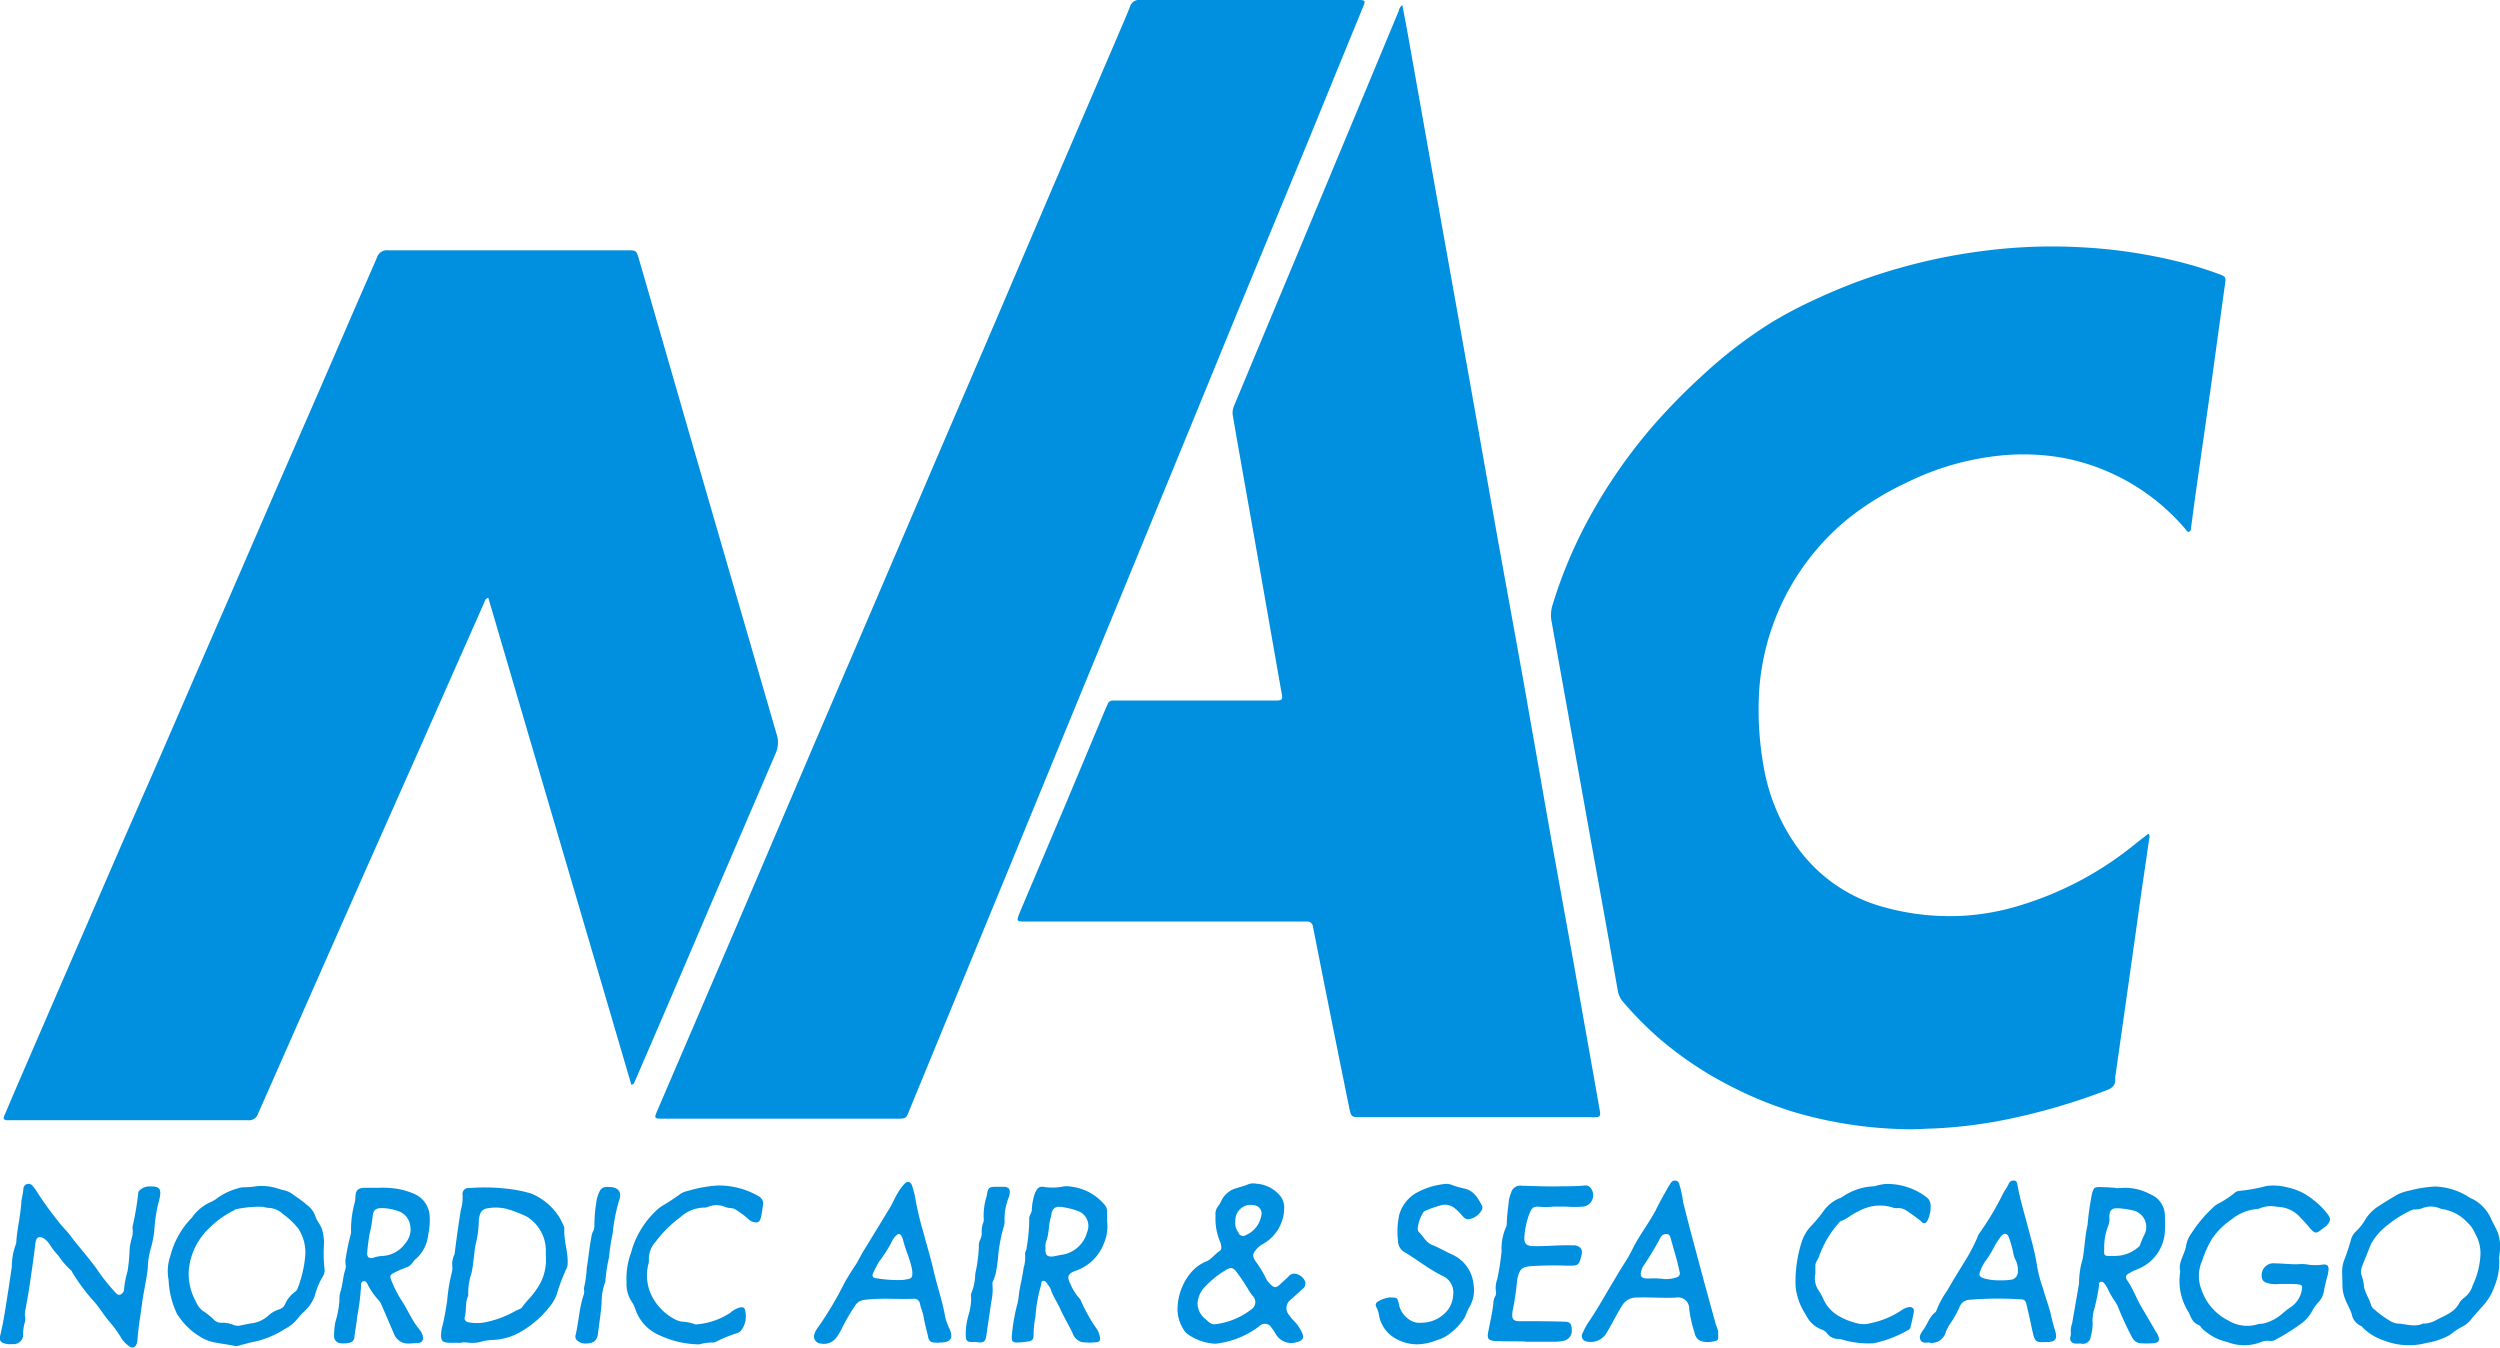 <svg xmlns="http://www.w3.org/2000/svg" width="97.28" height="52.44"><g fill="#0090df"><path d="M24.57 42.22L19 23.26c-.12.04-.13.12-.16.19l-2.38 5.38-2.23 5.02-2.17 4.91-2.02 4.58a.37.37 0 0 1-.4.25H.37a.88.88 0 0 1-.1 0c-.13-.02-.15-.05-.1-.18L.6 42.4 2.07 39l1.34-3.09 1.3-3 1.53-3.49 1.43-3.3 1.45-3.33 1.66-3.83 1.68-3.85 1.42-3.28.79-1.81a.4.4 0 0 1 .43-.28h9.43c.2.01.23.03.3.23l.55 1.9 1.55 5.37 1.49 5.13 1.8 6.2a1.03 1.03 0 0 1-.04.75l-2.65 6.17q-1.4 3.29-2.82 6.57c-.03.06-.03.13-.14.15zM83.6 32.44a.13.13 0 0 1 .04.13l-.33 2.26-.44 3.13-.55 3.87a.76.76 0 0 0-.01.16c.01.24-.12.35-.33.43a24.7 24.7 0 0 1-3.85 1.13 18.47 18.47 0 0 1-2.85.36c-.37.01-.74.04-1.11.03a16.44 16.44 0 0 1-4.37-.67 14.69 14.69 0 0 1-2.33-.94 14.06 14.06 0 0 1-2.95-1.96A13.82 13.82 0 0 1 63.17 39a.91.91 0 0 1-.22-.46L62.5 36l-.66-3.65-1.03-5.74-.43-2.4a1.34 1.34 0 0 1 .03-.66 18.02 18.02 0 0 1 1.3-3.16 20.66 20.66 0 0 1 2.45-3.63 23.51 23.51 0 0 1 2.03-2.1 17.93 17.93 0 0 1 2.72-2.1 16.98 16.98 0 0 1 1.77-.93 21.2 21.2 0 0 1 2.44-.96 22.25 22.25 0 0 1 4.17-.92 20.48 20.48 0 0 1 3.44-.14 20.06 20.06 0 0 1 3.74.5 14.89 14.89 0 0 1 1.89.56c.25.1.26.12.22.38l-.55 4-.6 4.2-.17 1.27c-.01.06 0 .15-.08.17-.07.02-.1-.05-.14-.1a8.27 8.27 0 0 0-4.69-2.76 8.84 8.84 0 0 0-2.55-.1 10.6 10.6 0 0 0-3.57 1.03 11.51 11.51 0 0 0-2.29 1.4 9.45 9.45 0 0 0-3.4 5.93 8.47 8.47 0 0 0-.1 1.06 12.56 12.56 0 0 0 .22 2.86 7.56 7.56 0 0 0 1.2 2.85 6.08 6.08 0 0 0 3.38 2.42 9.56 9.56 0 0 0 3.23.35 9.44 9.44 0 0 0 2.14-.4 13.11 13.11 0 0 0 4.55-2.45zM54.57.21l.17.89.93 5.23 1.47 8.22 1.15 6.48.96 5.3 1.11 6.31.85 4.7.97 5.47.08.46c.02.16-.02.2-.18.2-.07.02-.14 0-.2 0h-8.9c-.4 0-.4 0-.48-.37q-.7-3.44-1.38-6.89l-.03-.15a.22.22 0 0 0-.25-.2H39.95c-.42 0-.41 0-.25-.4l1.78-4.2 1.54-3.68.09-.2a.2.2 0 0 1 .2-.12h6.22c.4 0 .4 0 .32-.4l-.92-5.25-.8-4.52-.15-.87a.7.7 0 0 1 .04-.43l1.23-2.95 1.13-2.7 2.46-5.9L54.43.42a.33.33 0 0 1 .14-.22zM30.34 43.53H25.8c-.35 0-.35-.01-.22-.32l3.04-7.08 2.97-6.96L34 23.55l2.41-5.63 2.26-5.26 2.25-5.27 2.53-5.89c.17-.41.36-.82.52-1.24a.36.36 0 0 1 .39-.26h8.56c.2.01.21.04.14.22l-1.05 2.56-1.14 2.79-2.77 6.7-1.79 4.37-2.77 6.74-1.66 4.03-2.53 6.16-2.47 6-1.49 3.62c-.13.34-.13.34-.51.34zM.97 51.21a.4.4 0 0 1 0 .23 1.61 1.61 0 0 0-.07.46.37.37 0 0 1-.42.4.7.7 0 0 1-.35-.04A.2.2 0 0 1 0 52c.15-.6.23-1.22.33-1.83l.13-.88a2.53 2.53 0 0 1 .17-.91c.03-.54.17-1.07.2-1.61.02-.17.07-.34.08-.51a.2.2 0 0 1 .37-.1 1.32 1.32 0 0 1 .11.14 13.06 13.06 0 0 0 .84 1.18c.16.22.37.41.53.63.34.45.72.86 1.04 1.32a7.34 7.34 0 0 0 .67.84c.06.07.13.15.22.1a.24.24 0 0 0 .14-.23 3.42 3.42 0 0 1 .13-.66 6.1 6.1 0 0 0 .08-.8 2.28 2.28 0 0 1 .08-.48.84.84 0 0 0 .04-.38.25.25 0 0 1 0-.1 11.15 11.15 0 0 0 .22-1.3.14.14 0 0 1 .05-.1.58.58 0 0 1 .31-.15c.48-.03.57.08.45.54a5.77 5.77 0 0 0-.17.96 4.02 4.02 0 0 1-.17.97 3.06 3.06 0 0 0-.1.71c-.05.46-.16.9-.22 1.35-.06.48-.15.96-.18 1.44a.5.5 0 0 1-.03.15c-.06.15-.18.19-.3.09a1.13 1.13 0 0 1-.28-.28 4.48 4.48 0 0 0-.48-.67c-.21-.24-.37-.52-.58-.76a7.84 7.84 0 0 1-.85-1.13c-.02-.03-.03-.08-.06-.1a3.15 3.15 0 0 1-.5-.58 3 3 0 0 1-.3-.38.93.93 0 0 0-.22-.26c-.2-.15-.34-.1-.37.15l-.1.77-.12.82c-.05.36-.12.73-.19 1.1a1.12 1.12 0 0 0 0 .14zM45.82 50.95a2.26 2.26 0 0 1 .48-1.38 1.58 1.58 0 0 1 .67-.5c.2-.1.32-.29.5-.4a.16.16 0 0 0 .05-.17.5.5 0 0 0-.04-.17 2.3 2.3 0 0 1-.18-1.03.47.47 0 0 1 .09-.35 1.02 1.02 0 0 0 .14-.24.94.94 0 0 1 .63-.49c.12-.04.25-.07.37-.12a.56.56 0 0 1 .35-.04 1.3 1.3 0 0 1 .97.52.75.75 0 0 1 .12.45 1.62 1.62 0 0 1-.87 1.4.8.8 0 0 0-.2.17c-.16.18-.18.26-.05.47a4.16 4.16 0 0 1 .37.59.9.9 0 0 0 .2.3c.16.16.23.17.41 0l.3-.28a.29.29 0 0 1 .34-.1.49.49 0 0 1 .32.3.26.26 0 0 1-.11.28l-.44.4a.41.41 0 0 0-.08.61 1.69 1.69 0 0 0 .2.24 1.54 1.54 0 0 1 .3.44c.1.2.04.31-.18.37a.7.7 0 0 1-.86-.35 2.16 2.16 0 0 0-.16-.23.29.29 0 0 0-.44-.05 3.4 3.4 0 0 1-1.6.68.63.63 0 0 1-.23.01 2.07 2.07 0 0 1-.94-.34.57.57 0 0 1-.19-.2 1.46 1.46 0 0 1-.24-.79zm.78-.23a.77.77 0 0 0 .3.6c.13.12.24.25.45.2a2.85 2.85 0 0 0 1.33-.56.34.34 0 0 0 .06-.54 2.12 2.12 0 0 1-.2-.3 7.83 7.83 0 0 0-.42-.62c-.13-.18-.23-.2-.42-.08a3.74 3.74 0 0 0-.84.68.99.99 0 0 0-.26.62zm1.47-3.2a.6.6 0 0 0 .12.44.19.19 0 0 0 .29.1 1.02 1.02 0 0 0 .6-.76.32.32 0 0 0-.27-.4.6.6 0 0 0-.74.61zM84.84 49.48c-.1-.35.18-.67.23-1.03a1.16 1.16 0 0 1 .21-.47 5.14 5.14 0 0 1 .83-.99.84.84 0 0 1 .18-.14 3.92 3.92 0 0 0 .65-.42.32.32 0 0 1 .19-.09 6.42 6.42 0 0 0 1.06-.19 2.06 2.06 0 0 1 .8.05 2.35 2.35 0 0 1 1.04.5 3.06 3.06 0 0 1 .54.54c.13.18.13.26-.02.43a.4.4 0 0 1-.05.05c-.38.28-.37.37-.7-.03a7.32 7.32 0 0 0-.37-.4 1.23 1.23 0 0 0-.82-.33 1.15 1.15 0 0 0-.73.08 1.82 1.82 0 0 0-1.06.42 2.88 2.88 0 0 0-.73.72 3.96 3.96 0 0 0-.4.88 1.45 1.45 0 0 0-.02 1.14 2.08 2.08 0 0 0 1.03 1.18 1.42 1.42 0 0 0 1.12.16c.1-.04.2-.02.3-.05a1.77 1.77 0 0 0 .72-.4 3.28 3.28 0 0 1 .33-.25 1 1 0 0 0 .39-.6c.05-.22.02-.25-.2-.27a7.7 7.7 0 0 0-.8 0 1.06 1.06 0 0 1-.38-.06.24.24 0 0 1-.17-.23.46.46 0 0 1 .52-.52c.31 0 .63.05.95.03a1.22 1.22 0 0 1 .28.01 1.8 1.8 0 0 0 .6.01c.2-.03.28.05.24.27l-.02.12a6.16 6.16 0 0 0-.15.63.83.83 0 0 1-.23.46 1.78 1.78 0 0 0-.25.36 1.5 1.5 0 0 1-.47.5 7.88 7.88 0 0 1-.9.56.38.38 0 0 1-.24.07.7.7 0 0 0-.38.05 1.78 1.78 0 0 1-1.29-.01 1.98 1.98 0 0 1-.77-.35 1.17 1.17 0 0 1-.25-.22.21.21 0 0 0-.09-.09c-.21-.07-.29-.26-.37-.44l-.02-.05a2.24 2.24 0 0 1-.33-1.6zM12.61 48.37a5.21 5.21 0 0 0 .02 1.02.47.47 0 0 1-.08.3 2.8 2.8 0 0 0-.3.73 1.52 1.52 0 0 1-.4.6 2.68 2.68 0 0 0-.23.24 1.54 1.54 0 0 1-.53.45 3.7 3.7 0 0 1-1.15.49c-.2.03-.39.1-.58.14a.5.5 0 0 1-.2.04c-.24-.06-.49-.08-.73-.13a1.64 1.64 0 0 1-.51-.16 2.7 2.7 0 0 1-1.04-.98 3.41 3.41 0 0 1-.32-1.31 1.77 1.77 0 0 1 .06-.9 3.32 3.32 0 0 1 .79-1.46.45.45 0 0 0 .1-.12 1.75 1.75 0 0 1 .7-.55 1.53 1.53 0 0 0 .18-.1 2.45 2.45 0 0 1 .87-.43.72.72 0 0 1 .2-.04 3.46 3.46 0 0 0 .51-.04 1.98 1.98 0 0 1 .81.08c.09.02.17.06.25.07a.91.91 0 0 1 .41.2c.18.12.35.24.51.38a.91.91 0 0 1 .32.43c.06.2.22.35.27.55a2.1 2.1 0 0 1 .07.5zm-3.33 3.22c.18-.03.36-.08.54-.1a1.18 1.18 0 0 0 .6-.28 1.18 1.18 0 0 1 .44-.26.36.36 0 0 0 .24-.22 1.18 1.18 0 0 1 .35-.44.31.31 0 0 0 .13-.15 4.67 4.67 0 0 0 .29-1.2 1.7 1.7 0 0 0-.26-1.13 3.04 3.04 0 0 0-.6-.57.88.88 0 0 0-.58-.24 1.35 1.35 0 0 1-.2-.04 4.19 4.19 0 0 0-1.07.1.07.07 0 0 0-.02.02 3.74 3.74 0 0 0-1.1.81 2.55 2.55 0 0 0-.69 1.5 2.17 2.17 0 0 0 .26 1.23.94.94 0 0 0 .27.38 2.62 2.62 0 0 1 .44.35.39.39 0 0 0 .3.12 1.15 1.15 0 0 1 .5.1.79.79 0 0 0 .16.02zM94.74 46.17a2.56 2.56 0 0 1 1.34.42.95.95 0 0 0 .14.07 1.58 1.58 0 0 1 .72.78c.08.18.18.34.25.51a1.7 1.7 0 0 1 .08.8 1.19 1.19 0 0 0-.02.25 2.4 2.4 0 0 1-.18 1.04 2.15 2.15 0 0 1-.49.81l-.38.43a1.03 1.03 0 0 1-.44.37 2.73 2.73 0 0 0-.42.29 2.85 2.85 0 0 1-.82.3l-.08.01a2.63 2.63 0 0 1-1.65-.08 2.15 2.15 0 0 1-.82-.48c-.04-.04-.07-.09-.11-.1a.62.62 0 0 1-.35-.46c-.08-.24-.23-.46-.3-.71a1.35 1.35 0 0 1-.06-.35l-.01-.5a1.28 1.28 0 0 1 .09-.57 7.53 7.53 0 0 0 .25-.76.69.69 0 0 1 .18-.31 2.1 2.1 0 0 0 .4-.51 1.62 1.62 0 0 1 .52-.5c.22-.15.45-.28.68-.42a1.75 1.75 0 0 1 .49-.17 4.88 4.88 0 0 1 1-.16zm1.78 2.63a1.51 1.51 0 0 0-.22-.82 1.07 1.07 0 0 0-.28-.4 1.65 1.65 0 0 0-.98-.53.48.48 0 0 1-.1-.03.9.9 0 0 0-.7 0 .73.73 0 0 1-.25.04.5.5 0 0 0-.2.05 4.38 4.38 0 0 0-.91.58 2.3 2.3 0 0 0-.62.72l-.33.82a.67.67 0 0 0-.05.35 3.58 3.58 0 0 1 .1.38c0 .3.21.54.28.82a.37.37 0 0 0 .14.18 3.79 3.79 0 0 0 .54.4.79.79 0 0 0 .33.14c.34.01.68.16 1.02 0h.1a1.23 1.23 0 0 0 .35-.1c.34-.2.75-.3.96-.7a.6.6 0 0 1 .17-.19.94.94 0 0 0 .35-.5 3.1 3.1 0 0 0 .3-1.21zM17.99 52.25h-.45c-.34 0-.4-.07-.37-.42a1.6 1.6 0 0 1 .05-.25c.08-.32.13-.64.18-.96a6.55 6.55 0 0 1 .18-1.1.7.7 0 0 0 .02-.25.88.88 0 0 1 .07-.43.1.1 0 0 0 .02-.05 48.63 48.63 0 0 1 .24-1.7 1.71 1.71 0 0 0 .07-.59.23.23 0 0 1 .26-.27 7.47 7.47 0 0 1 1.42.02 5.17 5.17 0 0 1 1.01.2 2.38 2.38 0 0 1 .79.55 2.02 2.02 0 0 1 .4.59.53.53 0 0 1 .08.2c-.03.45.14.9.13 1.35a.51.51 0 0 1-.05.23 7.43 7.43 0 0 0-.38 1.01 1.64 1.64 0 0 1-.3.5 3.88 3.88 0 0 1-1.2 1 2.36 2.36 0 0 1-.98.26 1.89 1.89 0 0 0-.5.08 1.33 1.33 0 0 1-.5.02l-.2-.01zm3.25-3.39v-.26a1.56 1.56 0 0 0-.76-1.27 5.54 5.54 0 0 0-.63-.25 1.76 1.76 0 0 0-.89-.06.33.33 0 0 0-.29.26.9.9 0 0 0-.04.26 3.9 3.9 0 0 1-.12.87c-.07.37-.08.75-.16 1.12a2.44 2.44 0 0 0-.13.84.1.1 0 0 1 0 .05c-.13.26-.06.55-.13.81a.16.16 0 0 0 .13.22 1.7 1.7 0 0 0 .56.02 3.86 3.86 0 0 0 1.26-.45c.1-.06.23-.08.28-.16.17-.24.4-.44.55-.68a1.97 1.97 0 0 0 .37-1.32zM82.31 46.23a1.59 1.59 0 0 0 .18 0 2.06 2.06 0 0 1 1.18.24.9.9 0 0 1 .57.85 5.9 5.9 0 0 1 0 .6 1.67 1.67 0 0 1-.98 1.43c-.13.06-.26.1-.38.18-.16.08-.2.15-.1.3.23.33.35.7.55 1.03l.58.99a.9.9 0 0 1 .04.06c.12.26.06.35-.21.36a2.93 2.93 0 0 1-.42 0 .4.4 0 0 1-.34-.2 12.2 12.2 0 0 1-.53-1.13 1.4 1.4 0 0 0-.18-.34 3.13 3.13 0 0 1-.23-.4 1.07 1.07 0 0 0-.1-.18c-.05-.07-.1-.17-.2-.14s-.05.13-.07.2a7.58 7.58 0 0 1-.19.9 1.56 1.56 0 0 0-.05.52 2.02 2.02 0 0 1-.08.53.3.3 0 0 1-.38.25c-.13-.01-.27.04-.37-.07s0-.24-.02-.35a.88.88 0 0 1 .05-.36l.26-1.5a.18.18 0 0 0 .01-.05 3.3 3.3 0 0 1 .14-.96c.08-.44.09-.9.19-1.32a10.96 10.96 0 0 1 .18-1.25c.07-.2.07-.22.28-.23l.31.01.31.02zm-.05 2.64a1.37 1.37 0 0 0 .92-.32.23.23 0 0 0 .1-.12 2.56 2.56 0 0 1 .17-.4.66.66 0 0 0-.5-.94 2.95 2.95 0 0 0-.48-.07c-.3-.03-.4.07-.39.37a.68.68 0 0 1-.05.32 2.25 2.25 0 0 0-.15.86c-.02.31 0 .31.32.3zM14.72 46.22a3.6 3.6 0 0 1 .8.05 2.96 2.96 0 0 1 .63.2 1 1 0 0 1 .57.85 2.73 2.73 0 0 1-.06.74 1.44 1.44 0 0 1-.47.92c-.12.09-.18.26-.33.32s-.3.11-.45.19c-.26.12-.26.15-.15.41a4.42 4.42 0 0 0 .37.71c.24.36.4.78.69 1.12a.62.62 0 0 1 .13.25c.04.17-.04.28-.2.28l-.36.02a.58.58 0 0 1-.56-.38l-.5-1.16a.62.62 0 0 0-.12-.17 2.9 2.9 0 0 1-.42-.62c-.03-.06-.06-.1-.14-.1a.14.14 0 0 0-.1.17 8.83 8.83 0 0 1-.15 1.2c-.02.27-.08.54-.11.81a.22.22 0 0 1-.16.21.94.94 0 0 1-.43.02.27.27 0 0 1-.2-.26 2.78 2.78 0 0 1 .05-.56 3.62 3.62 0 0 0 .16-.87.94.94 0 0 1 .03-.28c.1-.3.1-.61.2-.9a.46.46 0 0 0 .01-.2.54.54 0 0 1 0-.21 8.75 8.75 0 0 1 .2-.96.24.24 0 0 0 .01-.1 3.94 3.94 0 0 1 .15-1.15 1.13 1.13 0 0 0 .02-.2c.01-.26.11-.35.37-.35h.52zm1.25 1.58a.7.7 0 0 0-.46-.67 2.04 2.04 0 0 0-.65-.12c-.25 0-.34.08-.36.33a5.4 5.4 0 0 1-.11.64 5.95 5.95 0 0 0-.1.77c-.02.16.08.24.24.19a1.33 1.33 0 0 1 .38-.07 1.17 1.17 0 0 0 .87-.5.87.87 0 0 0 .2-.56zM43.08 47.52a1.67 1.67 0 0 1-.12.85 1.8 1.8 0 0 1-1.08 1.07c-.33.11-.38.24-.22.54a1.94 1.94 0 0 0 .34.54.23.23 0 0 1 .06.09 6.25 6.25 0 0 0 .63 1.12.87.87 0 0 1 .11.3c.03.12-.02.2-.15.2a2.34 2.34 0 0 1-.57-.01.55.55 0 0 1-.35-.36c-.15-.31-.33-.61-.47-.92-.12-.27-.29-.5-.38-.79a.61.61 0 0 0-.1-.15c-.04-.07-.1-.17-.19-.16s-.06.13-.09.2a5.8 5.8 0 0 0-.21 1.21 3.36 3.36 0 0 0-.07.7c0 .17-.06.23-.22.25a2.89 2.89 0 0 1-.42.04c-.18 0-.22-.06-.21-.24a7.31 7.31 0 0 1 .22-1.27c.04-.15.05-.3.07-.46.05-.3.13-.61.17-.93a1.45 1.45 0 0 0 .06-.52c-.02-.1.07-.19.06-.28a6.87 6.87 0 0 0 .1-1.1c-.02-.13.1-.23.1-.37a2.13 2.13 0 0 1 .12-.63c.08-.2.17-.3.38-.25a2.21 2.21 0 0 0 .72-.02.83.83 0 0 1 .28 0 2.03 2.03 0 0 1 1.35.73.4.4 0 0 1 .08.25zm-2.4 1.01v.1c0 .22.08.28.3.26l.31-.06a1.2 1.2 0 0 0 1.01-.88.62.62 0 0 0-.36-.83 3.04 3.04 0 0 0-.68-.16c-.2-.02-.32.08-.35.3a.48.48 0 0 1-.01.07c-.1.3-.07.62-.17.91a.7.7 0 0 0-.05.3zM36.53 52.25l-.2-.01a.23.23 0 0 1-.21-.2c-.06-.27-.14-.54-.18-.8-.03-.18-.11-.34-.14-.5a.23.23 0 0 0-.27-.2c-.63.02-1.26-.04-1.89.04a.48.48 0 0 0-.37.23 7.79 7.79 0 0 0-.55.96 2.67 2.67 0 0 1-.17.27.6.6 0 0 1-.61.24.28.28 0 0 1-.24-.4 1.02 1.02 0 0 1 .16-.27 13.7 13.7 0 0 0 1-1.69c.14-.25.3-.5.46-.74.12-.2.21-.4.33-.58l1-1.64c.1-.18.18-.37.29-.55a2.04 2.04 0 0 1 .24-.33c.12-.14.26-.11.31.06a3.33 3.33 0 0 1 .14.56 11.35 11.35 0 0 0 .3 1.25c.12.46.26.91.37 1.37.14.65.37 1.28.48 1.93a2.33 2.33 0 0 0 .17.46c.15.36.05.52-.34.53h-.08zm-1.61-2.44c.12 0 .24 0 .36-.03.19-.02.23-.08.22-.27a.96.96 0 0 0-.02-.16c-.08-.38-.25-.73-.34-1.1a.54.54 0 0 0-.06-.15c-.06-.1-.12-.11-.2-.03a.68.68 0 0 0-.18.25 5.12 5.12 0 0 1-.5.78c-.07.14-.16.28-.22.43-.06.12-.02.2.12.21a5.4 5.4 0 0 0 .82.07zM66.86 51.93c0 .23 0 .23-.2.27l-.13.02c-.35.02-.54-.08-.6-.39a4.73 4.73 0 0 1-.2-.9.43.43 0 0 0-.5-.44c-.52.03-1.04-.02-1.55 0a.63.63 0 0 0-.57.33c-.23.36-.4.74-.63 1.1a.71.71 0 0 1-.81.26.22.22 0 0 1-.08-.32 2.48 2.48 0 0 1 .2-.38c.34-.49.62-1 .92-1.5.18-.3.34-.58.53-.87a4.7 4.7 0 0 0 .29-.52c.26-.52.62-.98.9-1.5.15-.32.33-.62.5-.93.07-.1.12-.24.27-.22s.14.16.18.26a4.83 4.83 0 0 1 .12.61l.27 1.05.53 1.98.45 1.64c.04.16.14.3.1.45zm-2.09-2.16a1.22 1.22 0 0 0 .48-.07.16.16 0 0 0 .11-.2l-.1-.43-.23-.81c-.03-.1-.04-.22-.16-.24a.26.26 0 0 0-.27.16 12.43 12.43 0 0 1-.65 1.08.48.48 0 0 0-.06.12c-.1.28-.04.37.26.37a3.43 3.43 0 0 1 .62.02zM75.08 52.24c-.12 0-.28.04-.35-.1s.02-.27.1-.38c.17-.22.24-.52.48-.7a.08.08 0 0 0 .03-.04 3.46 3.46 0 0 1 .43-.8c.24-.43.51-.85.77-1.28a7.01 7.01 0 0 0 .4-.78.66.66 0 0 1 .06-.14 11 11 0 0 0 .94-1.57c.07-.13.16-.25.22-.38a.2.2 0 0 1 .23-.13c.1.02.1.11.12.2.08.44.2.87.32 1.3l.19.72a9.53 9.53 0 0 1 .26 1.18 4.8 4.8 0 0 0 .22.8c.1.38.25.74.33 1.13.04.19.1.37.15.55.08.28-.01.4-.3.4-.48.02-.49.02-.6-.45a32.8 32.8 0 0 0-.23-1.03c-.03-.13-.09-.18-.21-.18a13.66 13.66 0 0 0-2.04.02.44.44 0 0 0-.36.3 3.93 3.93 0 0 1-.37.65 1.61 1.61 0 0 0-.16.32.57.57 0 0 1-.63.4zm2.65-2.42h.23a2.06 2.06 0 0 0 .26-.02.31.31 0 0 0 .3-.34.85.85 0 0 0-.1-.45.94.94 0 0 1-.08-.26 4.12 4.12 0 0 0-.17-.6c-.07-.17-.18-.18-.3-.05a3.84 3.84 0 0 0-.23.34 4.45 4.45 0 0 1-.33.56 1.59 1.59 0 0 0-.25.45c-.07.17-.04.23.13.29a2.07 2.07 0 0 0 .54.08zM59.36 52.2c-.4-.01-.8 0-1.2-.02-.25-.02-.3-.1-.25-.35.07-.37.16-.74.2-1.12a.61.61 0 0 1 .06-.25.26.26 0 0 0 .04-.2.98.98 0 0 1 .05-.48 9.31 9.31 0 0 0 .17-1.1 2.02 2.02 0 0 1 .16-.9.28.28 0 0 0 .04-.15 7.08 7.08 0 0 1 .07-.77 1.32 1.32 0 0 1 .1-.45.37.37 0 0 1 .42-.27c.52.01 1.04.04 1.57.02.29 0 .58 0 .87-.03a.26.26 0 0 1 .26.13.45.45 0 0 1-.29.69 4.5 4.5 0 0 1-.72 0h-.44a2.67 2.67 0 0 1-.54.01c-.27-.03-.33.04-.43.3a3.15 3.15 0 0 0-.18.83c-.03.31.07.4.38.4.5.01.98-.05 1.47-.03a1.02 1.02 0 0 1 .13 0c.21.05.29.16.24.38-.1.42-.13.41-.56.41a14.26 14.26 0 0 0-1.44.02c-.36.04-.4.14-.5.49a11.45 11.45 0 0 1-.17 1.2.42.42 0 0 0-.02.1c-.03.3.05.36.35.35.56 0 1.12 0 1.68.02.21 0 .27.08.28.3a.4.4 0 0 1-.36.45 1.46 1.46 0 0 1-.28.03h-1.16zM70.63 49.6a.86.86 0 0 0 .14.62 2.12 2.12 0 0 1 .2.37 1.46 1.46 0 0 0 .58.62 2.67 2.67 0 0 0 .8.3.9.9 0 0 0 .42-.02 3.38 3.38 0 0 0 1.23-.51.68.68 0 0 1 .29-.12c.12-.01.2.06.18.18-.03.2-.08.4-.13.61a.16.16 0 0 1-.08.1 4.61 4.61 0 0 1-1.36.52 3.61 3.61 0 0 1-1.17-.13.91.91 0 0 0-.18-.04.53.53 0 0 1-.45-.21.46.46 0 0 0-.2-.15 1.1 1.1 0 0 1-.63-.58 2.41 2.41 0 0 1-.4-1.1 5.06 5.06 0 0 1 .23-1.71 1.61 1.61 0 0 1 .37-.64 5.53 5.53 0 0 0 .5-.6 1.42 1.42 0 0 1 .6-.48.57.57 0 0 0 .14-.07 2.3 2.3 0 0 1 1.23-.4 2.16 2.16 0 0 1 .43-.09 2.52 2.52 0 0 1 1.6.52.39.39 0 0 1 .15.26 1.22 1.22 0 0 1-.11.63c-.07.14-.15.16-.26.04a5.78 5.78 0 0 0-.52-.38.57.57 0 0 0-.39-.13.39.39 0 0 1-.18-.02 1.64 1.64 0 0 0-1.01 0 1.73 1.73 0 0 0-.38.17c-.23.09-.4.28-.63.35a.2.2 0 0 0-.08.07 3.86 3.86 0 0 0-.78 1.32c-.04.12-.13.2-.14.33v.36zM27.92 46.13a3.1 3.1 0 0 1 1.57.4.34.34 0 0 1 .2.38c-.03.15-.04.3-.08.46-.05.2-.14.23-.33.17a.56.56 0 0 1-.21-.15 3.93 3.93 0 0 0-.44-.32.37.37 0 0 0-.2-.06.75.75 0 0 1-.2-.04.85.85 0 0 0-.7 0 .34.34 0 0 1-.14.02 1.4 1.4 0 0 0-.9.36 4.8 4.8 0 0 0-.98.97.99.99 0 0 0-.26.72.42.42 0 0 1-.02.15 1.78 1.78 0 0 0 .2 1.36 2.07 2.07 0 0 0 .86.8.74.74 0 0 0 .27.08 1.58 1.58 0 0 1 .48.1.17.17 0 0 0 .1 0 2.76 2.76 0 0 0 1.28-.45.91.91 0 0 1 .36-.2c.15-.03.2 0 .22.14a.9.9 0 0 1-.14.72.32.32 0 0 1-.16.13 5.38 5.38 0 0 0-.86.35.28.28 0 0 1-.12.02 1.8 1.8 0 0 0-.5.07.26.26 0 0 1-.1 0 3.71 3.71 0 0 1-1.43-.34 1.69 1.69 0 0 1-.95-.98 1.34 1.34 0 0 0-.18-.37 1.26 1.26 0 0 1-.18-.72 2.93 2.93 0 0 1 .17-1.14.48.48 0 0 0 .02-.07 3.49 3.49 0 0 1 .9-1.52 1.57 1.57 0 0 1 .37-.29 7.5 7.5 0 0 0 .66-.44.87.87 0 0 1 .27-.1 5.2 5.2 0 0 1 1.15-.21zM54.13 50.49c.22 0 .25 0 .3.24a.92.92 0 0 0 .37.59.68.68 0 0 0 .5.15 1.31 1.31 0 0 0 1.04-.5 1.1 1.1 0 0 0 .21-.63.7.7 0 0 0-.41-.69c-.54-.26-1-.64-1.51-.94a.5.5 0 0 1-.23-.42 3.08 3.08 0 0 1 .05-1.03 1.45 1.45 0 0 1 .59-.8 2.83 2.83 0 0 1 1.11-.38.63.63 0 0 1 .4.05 4.13 4.13 0 0 0 .48.13c.34.1.49.38.64.66a.19.19 0 0 1-.02.18.7.7 0 0 1-.49.34c-.12.03-.22-.08-.3-.18a1.78 1.78 0 0 0-.26-.25.59.59 0 0 0-.49-.12 4.2 4.2 0 0 0-.66.23.2.2 0 0 0-.09.09 1.56 1.56 0 0 0-.19.56.2.2 0 0 0 .04.17c.17.16.27.4.51.5.26.1.51.25.77.37a1.42 1.42 0 0 1 .85 1.18 1.3 1.3 0 0 1-.18.9c-.07.13-.11.27-.18.4a2.45 2.45 0 0 1-.56.6 1.41 1.41 0 0 1-.52.26 2.06 2.06 0 0 1-.75.16 1.7 1.7 0 0 1-.8-.2 1.3 1.3 0 0 1-.7-.99 1.05 1.05 0 0 0-.1-.27.15.15 0 0 1 .08-.21 1.13 1.13 0 0 1 .5-.16zM38.86 46.18h.18c.22 0 .29.1.24.32-.02.1-.07.18-.09.27a2.2 2.2 0 0 0-.1.71.7.7 0 0 1-.04.28 6.47 6.47 0 0 0-.2 1 5.76 5.76 0 0 1-.07.6 1.65 1.65 0 0 1-.13.47.26.26 0 0 0-.03.17 2.21 2.21 0 0 1-.05.67l-.19 1.3c-.03.22-.1.29-.33.26a1.37 1.37 0 0 0-.23-.01c-.18 0-.22-.04-.24-.22a2.66 2.66 0 0 1 .12-.87 2.33 2.33 0 0 0 .09-.66.24.24 0 0 1 0-.13 2.15 2.15 0 0 0 .16-.78 5.75 5.75 0 0 0 .14-1.05.52.52 0 0 1 .05-.27.57.57 0 0 0 .06-.3 1.02 1.02 0 0 1 .05-.34.32.32 0 0 0 .03-.15 2.46 2.46 0 0 1 .11-.89c.06-.38.08-.38.47-.38zM22.8 52.28a.49.49 0 0 1-.33-.11.2.2 0 0 1-.07-.23c.12-.51.14-1.05.31-1.55a.4.4 0 0 0 .02-.18.3.3 0 0 1 0-.12 3.9 3.9 0 0 0 .1-.74c.07-.4.1-.8.18-1.2a.68.68 0 0 1 .05-.2.54.54 0 0 0 .07-.3 5.5 5.5 0 0 1 .07-.84 1.34 1.34 0 0 1 .14-.47.28.28 0 0 1 .22-.15.77.77 0 0 1 .16 0c.35 0 .5.22.36.55a6.9 6.9 0 0 0-.24 1.26 7.21 7.21 0 0 0-.14.92 5.97 5.97 0 0 0-.14.89.11.11 0 0 1 0 .05 2.3 2.3 0 0 0-.15.86c-.03.38-.09.77-.14 1.15-.03.3-.17.4-.47.41z"/></g></svg>
